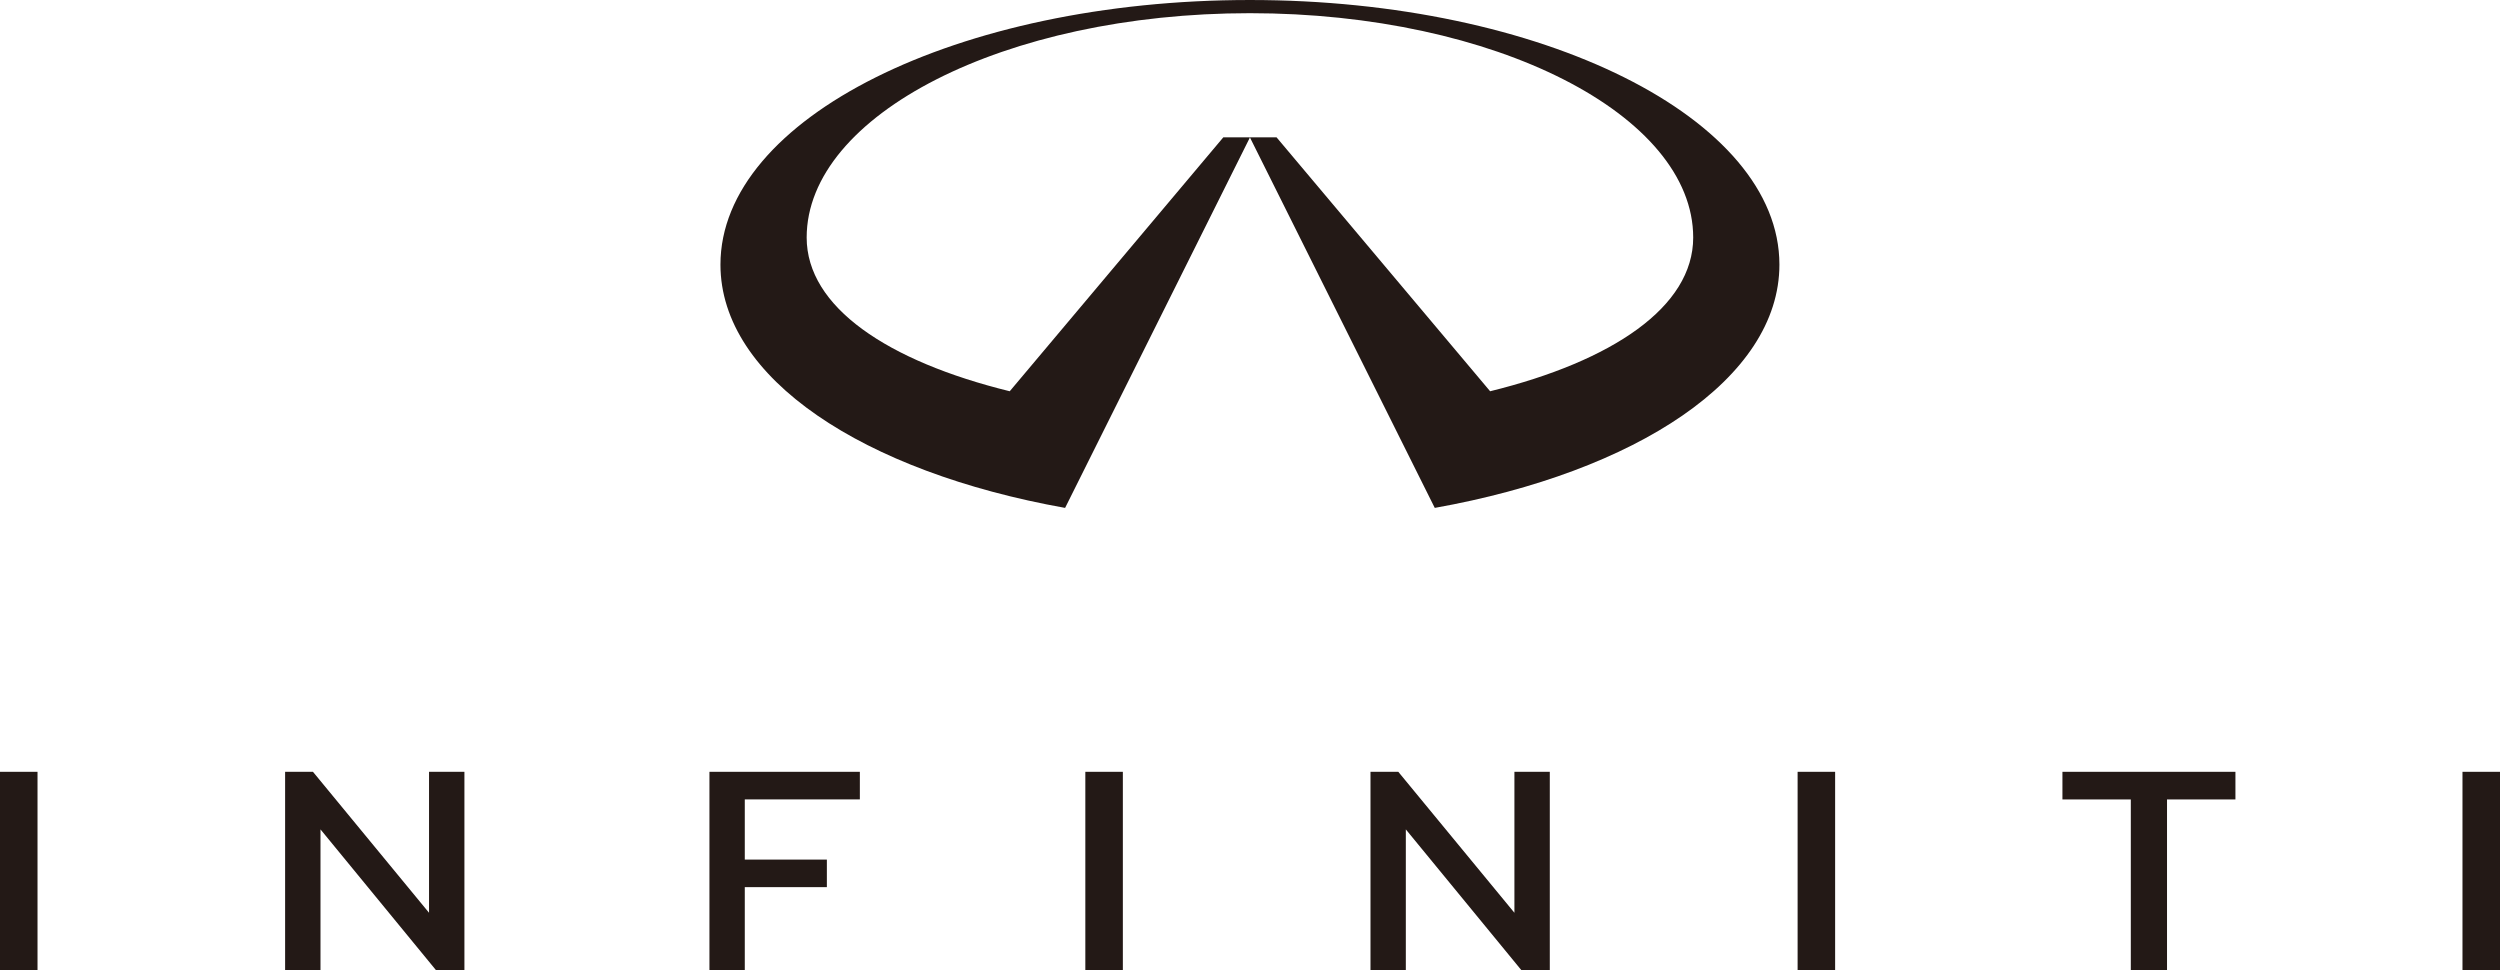 <?xml version="1.0" encoding="UTF-8"?><svg id="final_logo" xmlns="http://www.w3.org/2000/svg" viewBox="0 0 574.43 222.88"><defs><style>.cls-1{fill:#231916;}</style></defs><g><rect class="cls-1" y="177.34" width="8.62" height="45.54"/><rect class="cls-1" x="249.38" y="177.34" width="8.62" height="45.54"/><polygon class="cls-1" points="163.01 222.88 163.01 177.34 197.57 177.34 197.57 183.68 171.13 183.68 171.13 197.51 189.99 197.51 189.99 203.84 171.13 203.84 171.13 222.88 163.01 222.88"/><polygon class="cls-1" points="489.6 222.88 489.6 183.69 473.89 183.69 473.89 177.34 513.64 177.34 513.64 183.69 497.92 183.69 497.92 222.88 489.6 222.88"/><rect class="cls-1" x="413.04" y="177.34" width="8.62" height="45.54"/><rect class="cls-1" x="565.81" y="177.34" width="8.62" height="45.54"/><polygon class="cls-1" points="349.54 222.88 323.02 190.57 323.02 222.88 314.9 222.88 314.9 177.34 321.29 177.34 347.97 209.73 347.97 177.34 356.1 177.34 356.1 222.88 349.54 222.88"/><polygon class="cls-1" points="100.15 222.88 73.64 190.57 73.64 222.88 65.51 222.88 65.51 177.34 71.91 177.34 98.58 209.73 98.58 177.34 106.71 177.34 106.71 222.88 100.15 222.88"/></g><path class="cls-1" d="M287.21,3.03c-56.39,0-101.86,23.41-101.86,51.55,0,15.95,18.55,28.41,46.66,35.32l49.07-58.34h6.13s-42.48,85.14-42.48,85.14c-46.24-8.26-79.19-29.75-79.19-55.9,0-33.63,54.5-60.8,121.66-60.8,67.17,0,121.66,27.17,121.66,60.8,0,26.16-32.94,47.64-79.19,55.9l-42.48-85.14h6.13l49.07,58.34c28.1-6.92,46.66-19.37,46.66-35.32,0-28.14-45.47-51.55-101.87-51.55Z"/></svg>